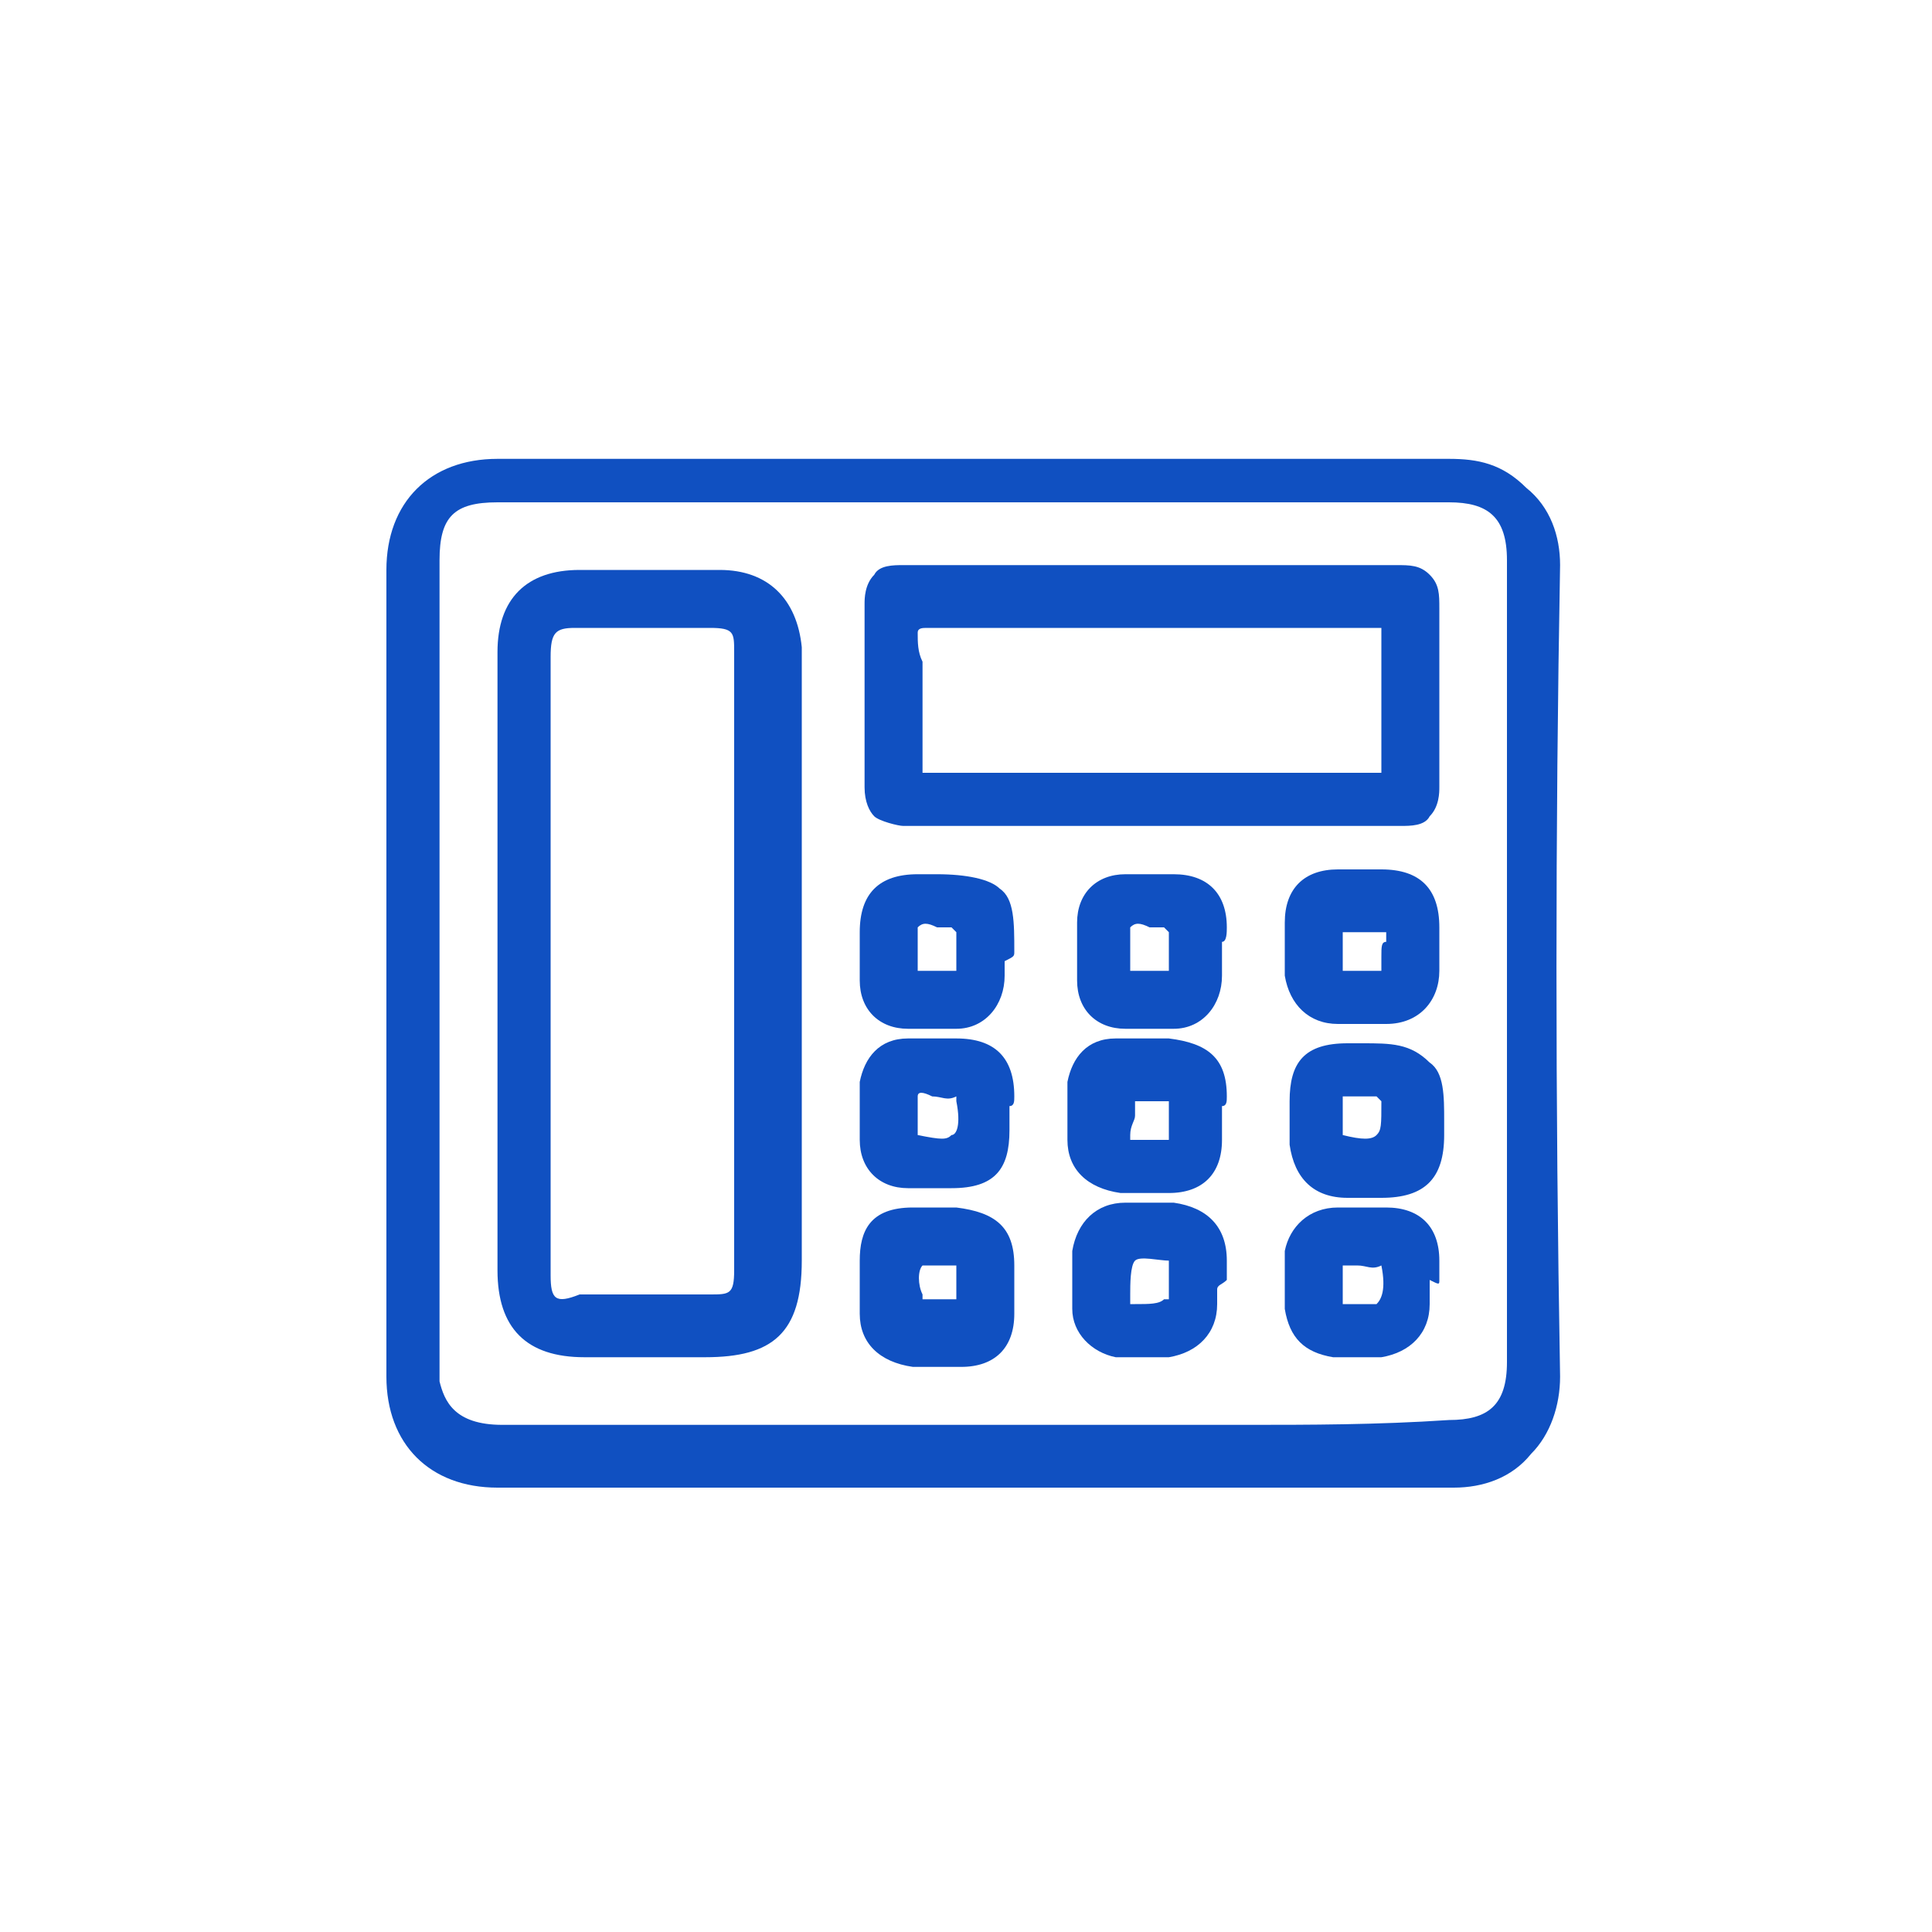 <?xml version="1.0" encoding="utf-8"?>
<!-- Generator: Adobe Illustrator 27.0.0, SVG Export Plug-In . SVG Version: 6.00 Build 0)  -->
<svg version="1.1" id="Capa_1" xmlns="http://www.w3.org/2000/svg" xmlns:xlink="http://www.w3.org/1999/xlink" x="0px" y="0px"
	 viewBox="0 0 40 40" style="enable-background:new 0 0 40 40;" xml:space="preserve">
<style type="text/css">
	.st0{fill:#1050C1;}
</style>
<g>
	<path class="st0" d="M32.3,11.7c0-0.6-0.2-1.2-0.7-1.6c-0.5-0.5-1-0.6-1.6-0.6c-2.3,0-4.8,0-7,0c-0.9,0-1.9,0-2.8,0h-2.8
		c-2.3,0-4.8,0-7.1,0c-1.4,0-2.3,0.9-2.3,2.3c0,5.5,0,11.2,0,16.7c0,1.4,0.9,2.3,2.3,2.3c2,0,4,0,5.9,0c4.5,0,9.3,0,13.9,0l0,0
		c0.6,0,1.2-0.2,1.6-0.7c0.4-0.4,0.6-1,0.6-1.6C32.2,22.8,32.2,17.2,32.3,11.7z M25.8,29.5c-0.5,0-1.1,0-1.6,0h-3.4
		c-3.4,0-7,0-10.4,0c-1,0-1.2-0.5-1.3-0.9c0-0.2,0-0.3,0-0.5c0-5.3,0-10.9,0-16.5c0-0.9,0.3-1.2,1.2-1.2c2.3,0,4.8,0,7.1,0h2.8h2.7
		c2.3,0,4.8,0,7.1,0c0.8,0,1.2,0.3,1.2,1.2c0,5.5,0,11,0,16.6c0,0.9-0.4,1.2-1.2,1.2C28.5,29.5,27.1,29.5,25.8,29.5z"/>
	<path class="st0" d="M14.9,11.8c-0.9,0-1.8,0-2.9,0s-1.7,0.6-1.7,1.7c0,1.5,0,3,0,4.5v1.9v1.9c0,1.5,0,3,0,4.5
		c0,1.2,0.6,1.8,1.8,1.8c0.3,0,0.6,0,1,0c0.2,0,0.5,0,0.8,0c0.2,0,0.5,0,0.7,0c1.4,0,2-0.5,2-2c0-2.7,0-5.4,0-8v-1.2
		c0-0.3,0-0.6,0-1c0-0.8,0-1.6,0-2.5C16.5,12.4,15.9,11.8,14.9,11.8z M11.4,26.4c0-4.4,0-8.7,0-12.8c0-0.5,0.1-0.6,0.5-0.6
		s0.9,0,1.4,0c0.5,0,0.9,0,1.4,0c0.5,0,0.5,0.1,0.5,0.5c0,1.6,0,3.1,0,4.6v1.8v1.7c0,1.6,0,3.1,0,4.7c0,0.5-0.1,0.5-0.5,0.5
		c-0.9,0-1.9,0-2.7,0C11.5,27,11.4,26.9,11.4,26.4z"/>
	<path class="st0" d="M29.8,13.8c0-0.4,0-0.8,0-1.2c0-0.3,0-0.5-0.2-0.7s-0.4-0.2-0.7-0.2c-1.2,0-2.4,0-3.7,0h-1.3
		c-0.5,0-0.9,0-1.4,0c-1.2,0-2.6,0-3.8,0c-0.2,0-0.5,0-0.6,0.2c-0.2,0.2-0.2,0.5-0.2,0.6c0,1.2,0,2.5,0,3.8c0,0.3,0.1,0.5,0.2,0.6
		s0.5,0.2,0.6,0.2l0,0c3.4,0,6.9,0,10.3,0l0,0c0.2,0,0.5,0,0.6-0.2c0.2-0.2,0.2-0.5,0.2-0.6C29.8,15.6,29.8,14.7,29.8,13.8z
		 M19,13.1L19,13.1c0-0.1,0.1-0.1,0.2-0.1c1.6,0,3.3,0,4.8,0c0.8,0,1.6,0,2.4,0c0.7,0,1.4,0,2.1,0h0.1c0,0,0,0,0,0.1
		c0,0.9,0,1.8,0,2.9V16l0,0c-2.3,0-4.8,0-7.1,0c-0.8,0-1.6,0-2.4,0v-2c0-0.1,0-0.2,0-0.3C19,13.5,19,13.3,19,13.1z"/>
	<path class="st0" d="M29.8,19.2c0-0.8-0.4-1.2-1.2-1.2c-0.3,0-0.6,0-0.9,0c-0.7,0-1.1,0.4-1.1,1.1c0,0.4,0,0.8,0,1.1
		c0.1,0.6,0.5,1,1.1,1c0.2,0,0.3,0,0.5,0s0.3,0,0.5,0c0.7,0,1.1-0.5,1.1-1.1c0-0.1,0-0.2,0-0.3s0-0.1,0-0.2v-0.2
		C29.8,19.5,29.8,19.4,29.8,19.2z M28.6,19.8c0,0.1,0,0.2,0,0.3c-0.1,0-0.2,0-0.4,0s-0.3,0-0.4,0c0-0.1,0-0.2,0-0.4
		c0-0.1,0-0.2,0-0.2c0-0.1,0-0.1,0-0.2c0.1,0,0.2,0,0.3,0h0.2c0.2,0,0.3,0,0.4,0c0,0.1,0,0.2,0,0.2C28.6,19.5,28.6,19.6,28.6,19.8z"
		/>
	<path class="st0" d="M28.2,21.6L28.2,21.6c-0.2,0-0.2,0-0.3,0c-0.9,0-1.2,0.4-1.2,1.2V23c0,0.2,0,0.5,0,0.7
		c0.1,0.7,0.5,1.1,1.2,1.1c0.1,0,0.2,0,0.3,0s0.2,0,0.2,0c0.1,0,0.2,0,0.2,0c0.9,0,1.3-0.4,1.3-1.3c0-0.1,0-0.2,0-0.2v-0.1
		c0-0.5,0-1-0.3-1.2C29.2,21.6,28.8,21.6,28.2,21.6z M28.5,23.5c-0.1,0.1-0.3,0.1-0.7,0c0-0.2,0-0.5,0-0.8c0.1,0,0.1,0,0.3,0
		c0.1,0,0.2,0,0.4,0l0.1,0.1l0,0C28.6,23.3,28.6,23.4,28.5,23.5z"/>
	<path class="st0" d="M29.8,26.5c0-0.2,0-0.2,0-0.4c0-0.7-0.4-1.1-1.1-1.1c-0.3,0-0.6,0-1,0c-0.6,0-1,0.4-1.1,0.9c0,0.4,0,0.8,0,1.2
		c0.1,0.6,0.4,0.9,1,1c0.2,0,0.4,0,0.5,0s0.4,0,0.5,0c0.6-0.1,1-0.5,1-1.1c0-0.1,0-0.2,0-0.3c0-0.1,0-0.1,0-0.2l0,0
		C29.8,26.6,29.8,26.6,29.8,26.5z M27.8,27v-0.8c0.1,0,0.1,0,0.3,0c0.2,0,0.3,0.1,0.5,0l0,0c0.1,0.5,0,0.7-0.1,0.8
		C28.5,27,28.2,27,27.8,27z"/>
	<path class="st0" d="M21,19.7c0-0.6,0-1.1-0.3-1.3c-0.2-0.2-0.7-0.3-1.3-0.3l0,0h-0.2c-0.1,0-0.2,0-0.2,0c-0.8,0-1.2,0.4-1.2,1.2
		c0,0.3,0,0.6,0,1c0,0.6,0.4,1,1,1c0.2,0,0.4,0,0.5,0s0.4,0,0.5,0c0.6,0,1-0.5,1-1.1c0-0.2,0-0.2,0-0.3C21,19.8,21,19.8,21,19.7z
		 M19.8,19.9c0,0.1,0,0.2,0,0.2c-0.1,0-0.2,0-0.4,0c-0.1,0-0.2,0-0.2,0c-0.1,0-0.2,0-0.2,0s0-0.1,0-0.2s0-0.2,0-0.2v-0.1v-0.2
		c0-0.1,0-0.2,0-0.2l0,0c0.1-0.1,0.2-0.1,0.4,0c0.1,0,0.2,0,0.3,0l0.1,0.1l0,0v0.1C19.8,19.7,19.8,19.8,19.8,19.9z"/>
	<path class="st0" d="M25.4,19.2c0-0.7-0.4-1.1-1.1-1.1c-0.3,0-0.7,0-1,0c-0.6,0-1,0.4-1,1c0,0.4,0,0.8,0,1.2c0,0.6,0.4,1,1,1
		c0.2,0,0.4,0,0.5,0s0.4,0,0.5,0c0.6,0,1-0.5,1-1.1c0-0.1,0-0.2,0-0.3s0-0.1,0-0.2s0-0.1,0-0.2C25.4,19.5,25.4,19.3,25.4,19.2z
		 M24.2,19.9c0,0.1,0,0.2,0,0.2c-0.1,0-0.2,0-0.4,0c-0.1,0-0.2,0-0.2,0c-0.1,0-0.2,0-0.2,0s0-0.1,0-0.2s0-0.2,0-0.2v-0.1
		c0-0.1,0-0.1,0-0.2s0-0.2,0-0.2l0,0c0.1-0.1,0.2-0.1,0.4,0c0.1,0,0.2,0,0.3,0l0.1,0.1l0,0v0.1C24.2,19.6,24.2,19.8,24.2,19.9z"/>
	<path class="st0" d="M21,22.7c0-0.8-0.4-1.2-1.2-1.2h-0.2c-0.2,0-0.5,0-0.8,0c-0.6,0-0.9,0.4-1,0.9c0,0.4,0,0.8,0,1.2
		c0,0.6,0.4,1,1,1c0.2,0,0.3,0,0.4,0s0.2,0,0.3,0s0.2,0,0.2,0c0.9,0,1.2-0.4,1.2-1.2c0-0.1,0-0.2,0-0.2v-0.1c0-0.1,0-0.1,0-0.2
		C21,22.9,21,22.8,21,22.7z M19.7,23.5c-0.1,0.1-0.2,0.1-0.7,0v-0.8c0-0.1,0.1-0.1,0.3,0c0.2,0,0.3,0.1,0.5,0c0,0,0,0,0,0.1
		C19.9,23.3,19.8,23.5,19.7,23.5z"/>
	<path class="st0" d="M21,26.5c0-0.1,0-0.2,0-0.3c0-0.8-0.4-1.1-1.2-1.2c-0.3,0-0.6,0-0.9,0c-0.9,0-1.1,0.5-1.1,1.1
		c0,0.4,0,0.7,0,1.1c0,0.6,0.4,1,1.1,1.1c0.2,0,0.3,0,0.5,0c0.2,0,0.3,0,0.5,0c0.7,0,1.1-0.4,1.1-1.1c0-0.1,0-0.2,0-0.3
		c0-0.1,0-0.1,0-0.2l0,0C21,26.6,21,26.6,21,26.5z M19.1,26.2c0.1,0,0.5,0,0.7,0l0,0c0,0.2,0,0.5,0,0.7l0,0l0,0c-0.2,0-0.5,0-0.7,0
		l0,0v-0.1C19,26.6,19,26.3,19.1,26.2z"/>
	<path class="st0" d="M25.4,22.7c0-0.8-0.4-1.1-1.2-1.2h-0.2c-0.3,0-0.5,0-0.9,0c-0.6,0-0.9,0.4-1,0.9c0,0.4,0,0.8,0,1.2
		c0,0.6,0.4,1,1.1,1.1c0.2,0,0.3,0,0.5,0c0.2,0,0.3,0,0.5,0c0.7,0,1.1-0.4,1.1-1.1c0-0.1,0-0.2,0-0.3s0-0.1,0-0.2s0-0.1,0-0.2
		C25.4,22.9,25.4,22.8,25.4,22.7z M23.5,23.1L23.5,23.1c0-0.2,0-0.2,0-0.3c0.1,0,0.2,0,0.2,0c0.1,0,0.2,0,0.2,0c0.1,0,0.2,0,0.3,0
		c0,0.1,0,0.2,0,0.4s0,0.2,0,0.3v0.1c-0.1,0-0.2,0-0.4,0h-0.1c-0.1,0-0.2,0-0.3,0v-0.1C23.4,23.3,23.5,23.2,23.5,23.1z"/>
	<path class="st0" d="M25.4,26.5c0-0.2,0-0.2,0-0.4c0-0.7-0.4-1.1-1.1-1.2c-0.3,0-0.6,0-1,0c-0.6,0-1,0.4-1.1,1c0,0.4,0,0.8,0,1.2
		c0,0.5,0.4,0.9,0.9,1c0.2,0,0.4,0,0.6,0c0.2,0,0.4,0,0.5,0c0.6-0.1,1-0.5,1-1.1c0-0.1,0-0.2,0-0.3S25.3,26.6,25.4,26.5L25.4,26.5
		C25.4,26.6,25.4,26.6,25.4,26.5z M24.2,26.7c0,0.1,0,0.2,0,0.2s0,0-0.1,0C24,27,23.8,27,23.5,27h-0.1c0-0.1,0-0.1,0-0.2
		c0-0.2,0-0.6,0.1-0.7s0.5,0,0.7,0C24.2,26.3,24.2,26.6,24.2,26.7z"/>
</g>
</svg>
